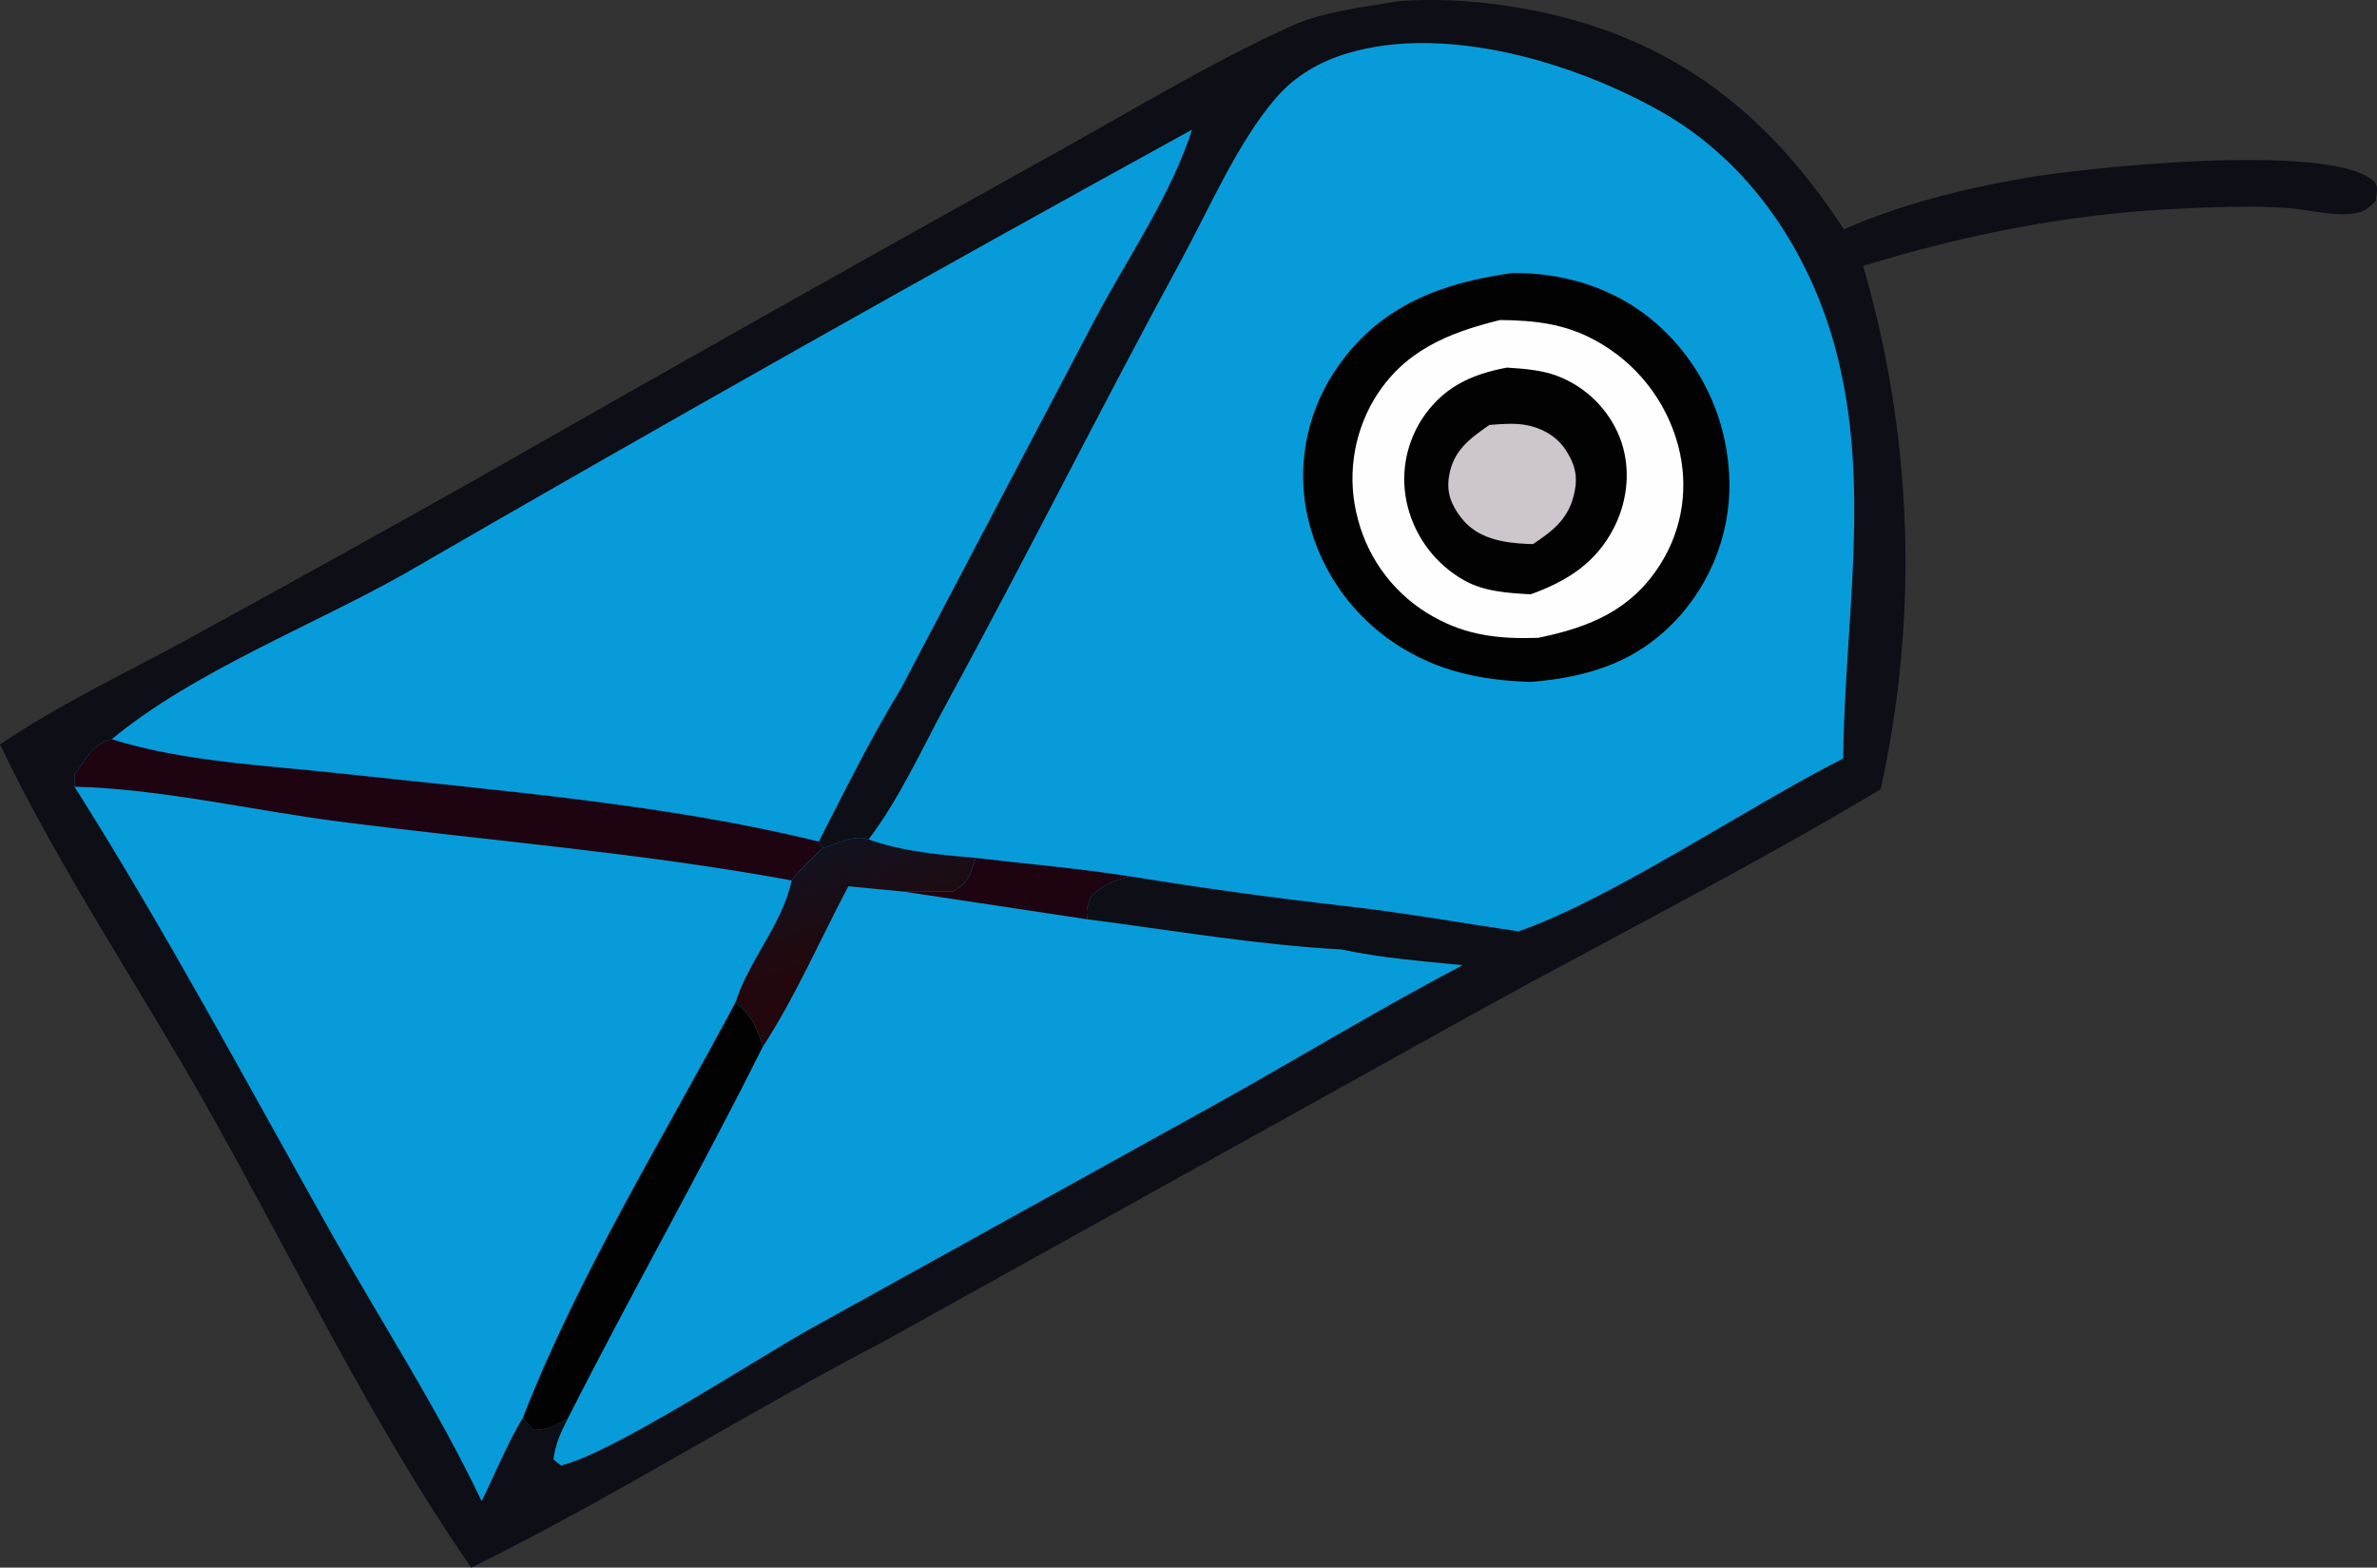 <svg viewBox="0 0 992.71 654.63" xmlns:xlink="http://www.w3.org/1999/xlink" xmlns="http://www.w3.org/2000/svg" data-name="katman 2" id="katman_2">
  <rect x="0" y="0" width="992.71" height="654.63" fill="#333333" stroke="none"/>
  <defs>
    <style>
      .cls-1 {
        fill: #cdc6cd;
      }

      .cls-2 {
        fill: #079cd9;
      }

      .cls-3 {
        fill: #020203;
      }

      .cls-4 {
        fill: #0d0e16;
      }

      .cls-5 {
        fill: url(#linear-gradient);
      }

      .cls-6 {
        fill: #1e0411;
      }

      .cls-7 {
        fill: #fefefe;
      }
    </style>
    <linearGradient gradientUnits="userSpaceOnUse" gradientTransform="translate(-3281.78 26442.23) scale(8.07 -8.07)" y2="3233.85" x2="449.76" y1="3227.64" x1="451.77" id="linear-gradient">
      <stop stop-color="#22080d" offset="0"></stop>
      <stop stop-color="#0f1422" offset="1"></stop>
    </linearGradient>
  </defs>
  <g data-name="Layer 1" id="Layer_1">
    <path d="M584.15.5c19.02-1.45,39.14.36,57.81,4.18,57.4,11.74,96.57,42.8,128.1,91.08,24.08-10.53,49.29-16.78,75.13-21.33,25.3-4.46,126.89-15.15,145.81.95,2.77,2.36,1.39,5.25,1.18,8.51-3.74,3.52-4.96,4.89-10.36,5.42-8.77.87-19.02-2.06-27.94-2.57-14.75-.85-29.89-.26-44.64.44-45.57,2.17-87.71,10.64-131.16,23.85,2.58,8.84,4.89,17.76,6.91,26.74,2.03,8.99,3.77,18.03,5.23,27.12,1.46,9.1,2.63,18.23,3.51,27.4.89,9.17,1.49,18.36,1.8,27.56.31,9.21.33,18.41.06,27.62-.27,9.21-.83,18.4-1.67,27.57-.84,9.17-1.97,18.31-3.39,27.41-1.41,9.1-3.11,18.15-5.1,27.15-54.47,32.52-111.3,61.43-166.9,91.97l-250.11,138.97c-57.86,30.15-113.06,65.28-171.62,94.09-41.65-60.1-74.31-128.62-110.31-192.32C57.93,411.75,25.15,363.29,0,310.89c24-16.27,50.41-28.77,75.86-42.57,41.57-22.74,83.01-45.71,124.31-68.93,78.11-44.59,156.46-88.72,235.07-132.42,34-18.68,68.55-39.98,103.8-55.98,13.68-6.21,30.33-7.98,45.11-10.49Z" class="cls-4"></path>
    <path d="M343.62,354.17c6.03-1.88,13.22-5.85,19.17-3.67,14.26,5.12,29.65,6.4,44.67,7.73,21.47,2.53,43.28,4.34,64.62,7.74-7.14,1.92-11.26,3.19-16.64,8.69-1.24,3.98-2.14,5.07-1.21,9.25,35.08,4.55,70.82,10.68,106.13,12.6,16.62,3.55,33.58,4.86,50.47,6.54-34.3,18.01-67.38,38.14-101.2,57.03l-172.32,95.46c-22.56,12.71-81.74,51.37-102.97,56.44l-3.19-2.47c.81-6.68,3.03-11.31,6.01-17.19-5.95,3.32-7.74,4.78-14.44,4.8l-4.37-5.08c23.08-59.35,58.87-117.25,88.86-173.58,5.58-17.71,19.53-32.43,23.39-50.82,3.78-5,8.53-9.16,13.04-13.48Z" class="cls-2"></path>
    <path d="M407.46,358.24c21.47,2.53,43.28,4.34,64.62,7.74-7.14,1.92-11.26,3.19-16.64,8.69-1.24,3.98-2.14,5.07-1.21,9.25l-76.48-11.54,20.24-.05c7.2-4.39,6.78-6.36,9.48-14.09Z" class="cls-6"></path>
    <path d="M343.62,354.17c6.03-1.88,13.22-5.85,19.17-3.67,14.26,5.12,29.65,6.4,44.67,7.73-2.69,7.73-2.27,9.7-9.48,14.09l-20.24.05-23.43-2.27c-11.5,21.63-22.34,46.6-35.73,66.98-2.53-8.41-4.66-12.86-11.37-18.61,5.58-17.71,19.53-32.43,23.39-50.82,3.78-5,8.53-9.16,13.04-13.48Z" class="cls-5"></path>
    <path d="M307.2,418.47c6.71,5.75,8.84,10.2,11.37,18.61-26.11,52.33-55.03,103.12-81.42,155.25-5.95,3.32-7.74,4.78-14.44,4.8l-4.37-5.08c23.08-59.35,58.87-117.25,88.86-173.58Z" class="cls-3"></path>
    <path d="M31.11,328.53l.02-5.28c5.01-6.49,7.43-12.58,15.54-14.57,29.9,9.41,64.75,10.91,95.82,14.32,65.3,7.17,135.8,12.7,199.47,28.43l1.66,2.75c-4.51,4.32-9.25,8.49-13.04,13.48-3.86,18.39-17.8,33.11-23.39,50.82-29.99,56.32-65.78,114.23-88.86,173.58-6.47,10.79-11.6,23.49-17.18,34.83-18.31-38.5-41.56-74.22-62.45-111.31-35.2-62.5-69.23-126.44-107.59-187.05Z" class="cls-2"></path>
    <path d="M31.11,328.53l.02-5.28c5.01-6.49,7.43-12.58,15.54-14.57,29.9,9.41,64.75,10.91,95.82,14.32,65.3,7.17,135.8,12.7,199.47,28.43l1.66,2.75c-4.51,4.32-9.25,8.49-13.04,13.48-62.2-11.5-126.36-16.53-189.17-24.61-35.7-4.6-74.51-13.7-110.3-14.52Z" class="cls-6"></path>
    <path d="M46.68,308.68c34.45-28.46,83.44-47.14,122.62-69.31,108.83-62.94,218.34-124.68,328.53-185.24-8.58,27.01-26.81,53.49-40.16,78.54l-81.53,155.12c-12.54,20.52-23.19,42.25-34.18,63.63-63.66-15.73-134.16-21.26-199.47-28.43-31.07-3.41-65.92-4.91-95.82-14.32Z" class="cls-2"></path>
    <path d="M394.37,295.54c33.78-61.95,65.29-125.05,98.99-187,11.71-21.53,23.42-48.84,39.34-67.45,8.08-9.43,18.54-15.45,30.38-18.94,41.15-12.16,94.96,4.16,130.94,24.63,37.06,21.09,61.83,58.57,72.65,99.3,14.98,56.39,3.68,113.62,3.1,170.66-39.41,19.93-97.21,58.99-135.62,72.19-24.41-3.6-49.04-8.01-73.56-10.71-29.61-3.38-59.12-7.46-88.53-12.24-21.34-3.4-43.15-5.22-64.62-7.74-15.01-1.34-30.4-2.61-44.67-7.73,12.5-16.48,21.79-36.75,31.58-54.97Z" class="cls-2"></path>
    <path d="M631.37,114.02c20.74-.25,40.97,5.6,57.34,18.55,2.3,1.84,4.5,3.79,6.61,5.84,2.1,2.06,4.1,4.21,5.99,6.46,1.89,2.25,3.67,4.6,5.33,7.03,1.66,2.43,3.19,4.94,4.61,7.52,1.41,2.58,2.69,5.23,3.84,7.94,1.15,2.71,2.17,5.47,3.05,8.28.88,2.81,1.61,5.65,2.21,8.54s1.05,5.79,1.36,8.71c.33,2.84.52,5.68.56,8.54.04,2.86-.07,5.71-.33,8.55-.26,2.85-.66,5.67-1.22,8.47-.55,2.8-1.24,5.57-2.08,8.3-.84,2.73-1.82,5.41-2.94,8.04-1.12,2.63-2.37,5.19-3.76,7.69-1.38,2.5-2.89,4.92-4.53,7.26-1.63,2.34-3.39,4.59-5.26,6.75-17.09,19.58-37.86,26.19-62.79,28.29-20.74-.69-39.07-4.38-56.65-15.99-2.4-1.59-4.72-3.3-6.95-5.12-2.23-1.82-4.37-3.75-6.41-5.78-2.04-2.04-3.97-4.17-5.8-6.4-1.83-2.23-3.54-4.54-5.13-6.94-1.6-2.4-3.07-4.87-4.42-7.42-1.34-2.55-2.56-5.16-3.65-7.82-1.09-2.67-2.04-5.39-2.86-8.15-.82-2.76-1.49-5.56-2.02-8.39-.47-2.64-.81-5.29-1.01-7.96-.2-2.67-.27-5.34-.21-8.02.07-2.68.27-5.35.61-8,.34-2.66.81-5.29,1.41-7.9.61-2.61,1.34-5.18,2.21-7.72.87-2.53,1.86-5.02,2.98-7.45,1.11-2.43,2.35-4.81,3.71-7.12,1.36-2.31,2.83-4.54,4.41-6.7,17.8-24.71,42.92-33.81,71.8-37.87Z" class="cls-3"></path>
    <path d="M626.45,133.64c14.35.15,26.94,1.48,39.75,8.49,2.11,1.14,4.17,2.39,6.16,3.75s3.9,2.8,5.74,4.35c1.84,1.55,3.6,3.19,5.27,4.92,1.67,1.73,3.25,3.54,4.74,5.43,1.48,1.89,2.87,3.85,4.16,5.88,1.29,2.03,2.47,4.12,3.54,6.27,1.07,2.15,2.03,4.35,2.88,6.6.85,2.25,1.58,4.54,2.19,6.86,4.4,16.78,1.98,34.21-7.18,48.98-12.12,19.55-29.7,26.75-51.24,31.17-15.89.59-29.82-.86-43.91-8.84-1.93-1.07-3.79-2.24-5.59-3.5-1.81-1.26-3.54-2.61-5.21-4.05-1.67-1.44-3.27-2.95-4.78-4.55-1.52-1.6-2.95-3.27-4.29-5.01-1.35-1.74-2.61-3.55-3.77-5.42-1.17-1.87-2.23-3.79-3.2-5.77-.97-1.98-1.84-4-2.61-6.06-.77-2.06-1.43-4.16-1.98-6.29-.57-2.08-1.03-4.19-1.39-6.32-.36-2.13-.61-4.27-.75-6.42-.15-2.15-.18-4.31-.11-6.47.07-2.16.25-4.31.54-6.45.29-2.14.67-4.26,1.17-6.36.5-2.1,1.1-4.17,1.81-6.21.7-2.04,1.51-4.04,2.41-6s1.9-3.87,3-5.73c12.23-20.34,30.79-27.85,52.65-33.25Z" class="cls-7"></path>
    <path d="M629.45,153.51c7,.48,14.15.96,20.78,3.42,1.47.56,2.91,1.19,4.32,1.89,1.41.71,2.78,1.48,4.11,2.33s2.61,1.76,3.84,2.74c1.23.98,2.41,2.02,3.53,3.12,1.13,1.1,2.19,2.26,3.19,3.47,1.01,1.21,1.95,2.47,2.82,3.78.87,1.31,1.68,2.66,2.41,4.06.73,1.39,1.39,2.82,1.98,4.28,4.77,12.23,3.57,25.95-2.29,37.58-7.49,14.86-19.71,22.55-34.89,28.01-9.43-.53-19.53-1.13-27.9-5.91-1.44-.81-2.83-1.7-4.17-2.65-1.35-.95-2.65-1.97-3.89-3.06-1.25-1.08-2.44-2.23-3.57-3.43-1.13-1.2-2.19-2.46-3.19-3.77-1.01-1.31-1.94-2.67-2.81-4.07-.87-1.4-1.66-2.85-2.38-4.33-.73-1.48-1.37-3-1.94-4.55-.56-1.55-1.05-3.12-1.47-4.72-.4-1.53-.72-3.08-.95-4.64-.24-1.56-.4-3.13-.48-4.71-.08-1.58-.07-3.16.02-4.73.08-1.58.24-3.15.49-4.71.25-1.56.57-3.1.98-4.63.4-1.53.88-3.03,1.44-4.51.56-1.48,1.19-2.92,1.9-4.34.7-1.41,1.48-2.79,2.33-4.12,8.67-13.43,20.53-18.97,35.78-21.82Z" class="cls-3"></path>
    <path d="M621.99,177.46c4.99-.38,10.04-.85,15.02-.03,6.55,1.08,13.06,4.67,16.78,10.32,3.84,5.83,5.2,10.8,3.81,17.64-2.22,10.87-8.48,15.92-17.33,21.8-.77-.01-1.53,0-2.3-.04-10.34-.49-21.02-2.18-27.79-11.01-4.06-5.28-6.1-10.34-5.05-17.09,1.69-10.84,8.52-15.74,16.86-21.58Z" class="cls-1"></path>
  </g>
</svg>